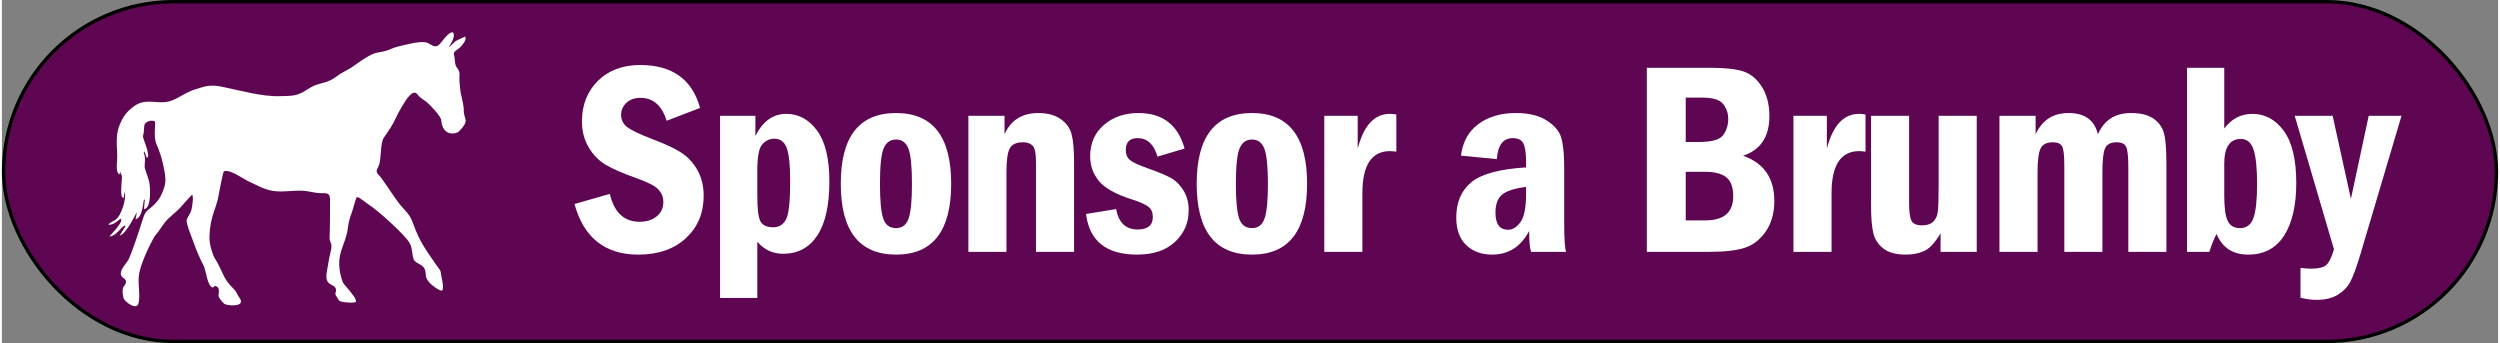 <?xml version="1.0" encoding="UTF-8"?>
<!DOCTYPE svg PUBLIC "-//W3C//DTD SVG 1.1//EN" "http://www.w3.org/Graphics/SVG/1.1/DTD/svg11.dtd">
<!-- Creator: CorelDRAW 2018 -->
<svg xmlns="http://www.w3.org/2000/svg" xml:space="preserve" width="1734px" height="238px" version="1.1" style="shape-rendering:geometricPrecision; text-rendering:geometricPrecision; image-rendering:optimizeQuality; fill-rule:evenodd; clip-rule:evenodd"
viewBox="0 0 84160 11569"
 xmlns:xlink="http://www.w3.org/1999/xlink">
 <rect x="0" y="0" width="84160" height="11569" fill="#808080" stroke="none"/>
 <defs>
  <style type="text/css">
   <![CDATA[
    .str0 {stroke:black;stroke-width:115;stroke-miterlimit:22.926}
    .fil0 {fill:#5E0652}
    .fil2 {fill:white}
    .fil1 {fill:white;fill-rule:nonzero}
   ]]>
  </style>
 </defs>
 <g id="Layer_x0020_1">
  <rect class="fil0 str0" x="57" y="57" width="84046" height="11454" rx="5734" ry="5734"/>
  <path class="fil1" d="M23539 3639l-1126 432c-162,-515 -456,-772 -884,-772 -200,0 -358,57 -476,170 -117,114 -176,247 -176,399 0,175 69,315 207,420 138,104 426,242 867,411 400,149 715,296 943,441 229,145 414,344 555,594 141,249 211,539 211,870 0,578 -199,1053 -597,1423 -399,371 -934,557 -1604,557 -1124,0 -1842,-569 -2154,-1706l1191 -341c147,626 481,940 1003,940 239,0 431,-62 580,-185 148,-122 222,-284 222,-484 0,-152 -51,-287 -155,-408 -104,-119 -341,-245 -713,-378 -478,-171 -835,-324 -1069,-462 -234,-138 -428,-335 -580,-591 -152,-256 -228,-547 -228,-875 0,-556 180,-1012 538,-1369 360,-355 835,-533 1426,-533 1079,0 1752,482 2019,1447z"/>
  <path id="1" class="fil1" d="M24213 3904l1191 0 0 680c250,-497 596,-745 1038,-745 417,0 764,187 1040,561 278,375 416,947 416,1718 0,807 -136,1415 -408,1824 -271,409 -654,614 -1146,614 -353,0 -645,-135 -875,-405l0 1894 -1256 0 0 -6141zm1256 2704c0,439 36,724 106,856 71,132 215,199 433,199 192,0 335,-89 429,-264 93,-175 140,-602 140,-1278 0,-563 -41,-946 -123,-1146 -80,-200 -218,-299 -411,-299 -159,0 -294,64 -406,189 -112,126 -168,417 -168,875l0 868z"/>
  <path id="2" class="fil1" d="M32005 6194c0,1593 -619,2390 -1858,2390 -1242,0 -1864,-797 -1864,-2390 0,-1589 622,-2383 1864,-2383 1239,0 1858,794 1858,2383zm-1322 3c0,-584 -40,-978 -119,-1185 -81,-206 -219,-308 -417,-308 -194,0 -332,98 -416,293 -85,195 -127,595 -127,1200 0,560 36,949 109,1166 71,219 217,328 434,328 206,0 349,-109 423,-324 76,-218 113,-607 113,-1170z"/>
  <path id="3" class="fil1" d="M32585 3904l1219 0 0 625c212,-480 594,-718 1147,-718 300,0 546,66 742,201 195,135 319,307 373,517 55,209 82,527 82,953l0 3009 -1284 0 0 -3012c0,-308 -38,-501 -117,-573 -78,-73 -185,-109 -317,-109 -229,0 -380,70 -453,211 -73,141 -108,405 -108,789l0 2694 -1284 0 0 -4587z"/>
  <path id="4" class="fil1" d="M39874 5008l-912 273c-121,-416 -345,-624 -672,-624 -265,0 -398,134 -398,402 0,150 49,265 150,344 99,79 306,172 617,281 352,124 610,234 773,327 164,95 300,236 414,425 111,189 167,405 167,650 0,425 -153,780 -459,1067 -307,287 -733,431 -1282,431 -1035,0 -1609,-458 -1720,-1371l1014 -164c85,459 327,688 726,688 341,0 512,-141 512,-423 0,-152 -50,-267 -151,-346 -99,-78 -293,-163 -581,-254 -526,-169 -889,-372 -1086,-611 -197,-241 -295,-517 -295,-832 0,-441 155,-795 466,-1062 310,-265 697,-398 1164,-398 814,0 1332,398 1553,1197z"/>
  <path id="5" class="fil1" d="M44005 6194c0,1593 -619,2390 -1858,2390 -1242,0 -1864,-797 -1864,-2390 0,-1589 622,-2383 1864,-2383 1239,0 1858,794 1858,2383zm-1321 3c0,-584 -41,-978 -120,-1185 -80,-206 -218,-308 -417,-308 -194,0 -332,98 -415,293 -86,195 -128,595 -128,1200 0,560 36,949 109,1166 71,219 217,328 434,328 206,0 349,-109 424,-324 76,-218 113,-607 113,-1170z"/>
  <path id="6" class="fil1" d="M44585 3904l1126 0 0 1107c203,-782 565,-1172 1084,-1172 64,0 136,7 219,23l0 1251c-93,-12 -165,-18 -213,-18 -622,0 -932,473 -932,1419l0 1977 -1284 0 0 -4587z"/>
  <path id="7" class="fil1" d="M50402 5365l-1209 -118c57,-461 252,-816 587,-1064 334,-248 756,-372 1264,-372 430,0 774,82 1035,248 260,164 423,355 491,574 68,217 103,555 103,1012l0 1829c0,569 21,908 65,1017l-1182 0c-42,-124 -64,-358 -64,-704 -280,532 -697,797 -1253,797 -356,0 -646,-107 -870,-320 -223,-213 -335,-524 -335,-933 0,-510 169,-906 507,-1186 339,-280 954,-447 1847,-501l0 -172c0,-307 -31,-520 -93,-638 -60,-118 -179,-177 -356,-177 -324,0 -504,236 -537,708zm986 939c-370,42 -635,124 -795,247 -158,122 -237,327 -237,617 0,386 142,579 426,579 154,0 293,-87 419,-261 125,-172 187,-492 187,-955l0 -227z"/>
  <path id="8" class="fil1" d="M55459 2285l2116 0c496,0 871,38 1124,118 253,79 464,251 636,518 170,266 256,598 256,995 0,693 -295,1138 -886,1335 703,248 1053,757 1053,1525 0,403 -95,744 -285,1022 -191,277 -427,462 -707,555 -280,91 -677,138 -1191,138l-2116 0 0 -6206zm1312 2503l439 0c437,0 712,-79 825,-236 113,-158 169,-338 169,-541 0,-188 -56,-354 -169,-501 -113,-148 -355,-220 -726,-220l-538 0 0 1498zm0 2642l666 0c623,0 935,-271 935,-814 0,-302 -78,-515 -233,-639 -155,-122 -389,-184 -702,-184l-666 0 0 1637z"/>
  <path id="9" class="fil1" d="M60403 3904l1126 0 0 1107c203,-782 565,-1172 1084,-1172 64,0 137,7 219,23l0 1251c-93,-12 -165,-18 -213,-18 -621,0 -932,473 -932,1419l0 1977 -1284 0 0 -4587z"/>
  <path id="10" class="fil1" d="M63018 3904l1284 0 0 2948c0,297 28,496 82,595 55,101 171,151 352,151 166,0 292,-41 379,-123 85,-82 138,-195 155,-339 18,-145 28,-441 28,-889l0 -2343 1284 0 0 4587 -1219 0 0 -628c-182,312 -362,508 -540,594 -180,85 -391,127 -634,127 -329,0 -580,-68 -755,-205 -176,-136 -287,-308 -338,-516 -52,-210 -78,-535 -78,-977l0 -2982z"/>
  <path id="11" class="fil1" d="M67348 3904l1219 0 0 625c219,-480 589,-718 1112,-718 544,0 874,238 989,718 207,-480 579,-718 1117,-718 299,0 539,54 716,162 179,111 301,259 371,449 70,189 105,546 105,1070l0 2999 -1284 0 0 -2871c0,-342 -25,-566 -73,-668 -48,-104 -155,-155 -321,-155 -200,0 -330,68 -390,203 -61,135 -90,406 -90,816l0 2675 -1284 0 0 -2911c0,-329 -24,-541 -70,-637 -48,-98 -154,-146 -321,-146 -205,0 -341,70 -410,211 -68,141 -102,411 -102,808l0 2675 -1284 0 0 -4587z"/>
  <path id="12" class="fil1" d="M73671 2285l1256 0 0 2048c248,-330 564,-494 952,-494 422,0 774,190 1055,572 280,381 421,967 421,1757 0,760 -138,1352 -412,1779 -275,424 -676,637 -1205,637 -520,0 -876,-231 -1070,-695 -87,158 -168,358 -241,602l-756 0 0 -6206zm1256 4295c0,421 39,711 118,870 77,160 217,241 415,241 220,0 371,-115 452,-343 82,-228 122,-613 122,-1154 0,-522 -39,-904 -118,-1146 -77,-242 -222,-363 -432,-363 -371,0 -557,279 -557,839l0 1056z"/>
  <path id="13" class="fil1" d="M77303 3904l1279 0 616 2800 600 -2800 1106 0 -1382 4655c-133,444 -247,755 -341,934 -93,178 -234,325 -422,442 -188,116 -427,175 -717,175 -178,0 -359,-25 -544,-73l0 -1006c127,18 247,28 358,28 247,0 418,-41 509,-123 93,-81 180,-257 261,-532l-1323 -4500z"/>
  <path class="fil2" d="M15069 1591c65,-116 177,-283 168,-420 -14,-195 -217,11 -268,65 -76,80 -189,255 -270,303 -137,80 -252,-68 -382,-105 -219,-63 -718,78 -949,132 -179,42 -266,99 -421,148 -161,50 -290,39 -455,114 -266,121 -461,283 -698,440 -121,80 -240,135 -362,208 -118,70 -218,164 -344,224 -325,154 -429,78 -811,329 -339,223 -513,201 -905,213 -602,20 -1352,-194 -1947,-317 -395,-82 -570,-22 -931,96 -318,104 -490,263 -770,370 -352,133 -655,-18 -998,61 -239,55 -509,300 -633,508 -341,575 -178,959 -209,1445 -8,113 -47,428 85,476l18 -91c22,87 65,102 60,207 -6,152 -82,686 57,677l36 -200c75,176 -111,803 -302,929 -55,37 -233,122 -243,172 186,25 364,-191 421,-202 76,144 -380,566 -391,606 279,-34 446,-428 548,-367l-201 327c216,-27 551,-763 579,-779l-46 237c263,-76 252,-632 290,-667l23 1 -28 324c262,-24 215,-775 171,-948 -34,-133 -124,-359 -144,-455 -12,-59 10,-216 10,-290 0,-106 -35,-150 -47,-241l25 -10 85 214c149,-59 -154,-675 -134,-738 49,-148 27,-339 59,-398 55,-100 232,-150 335,-102 56,56 -58,494 59,766 92,211 181,468 226,693 52,259 126,520 36,778 -88,251 -148,390 -341,578 -252,246 -281,167 -393,528 -76,243 -378,1179 -486,1353 -93,148 -392,432 -151,591 153,101 65,206 -5,309 -48,71 -17,299 10,379 37,107 455,438 506,144 54,-311 -22,-576 3,-878 30,-368 329,-990 511,-1321 60,-108 148,-173 197,-268 5,-10 175,-247 190,-265 77,-98 357,-324 475,-445 66,-66 403,-463 430,-462 51,76 -1,383 -21,482 -32,161 -132,241 -165,367 -31,113 191,637 244,790 89,257 198,501 322,741 94,183 123,709 317,749l69 -59c177,40 128,198 120,319 -5,80 129,234 192,284 98,78 756,124 513,-200 -77,-102 -90,-195 -189,-294 -350,-348 -328,-466 -553,-889 -82,-154 -96,-119 -163,-321 -46,-139 -80,-238 -97,-385 -28,-234 21,-605 86,-833 78,-274 171,-456 217,-750 14,-92 145,-746 169,-788 208,-90 641,245 835,333 286,128 525,281 845,327 370,54 779,-52 1143,8 168,28 341,73 514,66 253,-11 251,86 248,328 -5,399 3,746 -14,1151 -9,218 111,175 39,474 -42,175 -71,312 -97,491 -22,150 -91,378 -19,519 79,155 285,132 293,296 5,112 -66,103 23,233 39,58 63,135 135,158 96,31 431,63 514,14 20,-110 -177,-322 -246,-414 -148,-196 -178,-144 -253,-422 -212,-792 151,-1047 225,-1648 25,-202 63,-346 137,-535 31,-78 134,-491 165,-508 60,-33 323,199 396,243 281,169 1255,1042 1392,1312 100,196 66,380 135,548 53,129 287,144 363,310 84,180 -38,249 186,488 70,76 305,254 405,248 70,-92 -3,-356 -21,-471 -42,-265 -28,-181 -167,-383 -356,-518 -571,-794 -790,-1411 -117,-329 -249,-400 -451,-649 -164,-200 -582,-859 -687,-963 -169,-166 -63,-195 -8,-371 79,-251 35,-735 163,-917 160,-226 298,-425 411,-680 71,-161 301,-559 413,-687 85,-99 214,-225 317,-73 65,97 209,173 301,249 120,98 478,473 490,611 50,582 523,450 587,385 407,-413 158,-391 172,-743 3,-83 -52,-361 -77,-447 -38,-132 -53,-340 -67,-483 -19,-190 49,-320 -77,-474 -106,-129 -56,-271 -111,-444 -37,-118 133,-167 231,-277 70,-79 210,-233 150,-341 -13,2 -303,141 -314,149 -55,37 -208,208 -238,211z"/>
 </g>
</svg>
